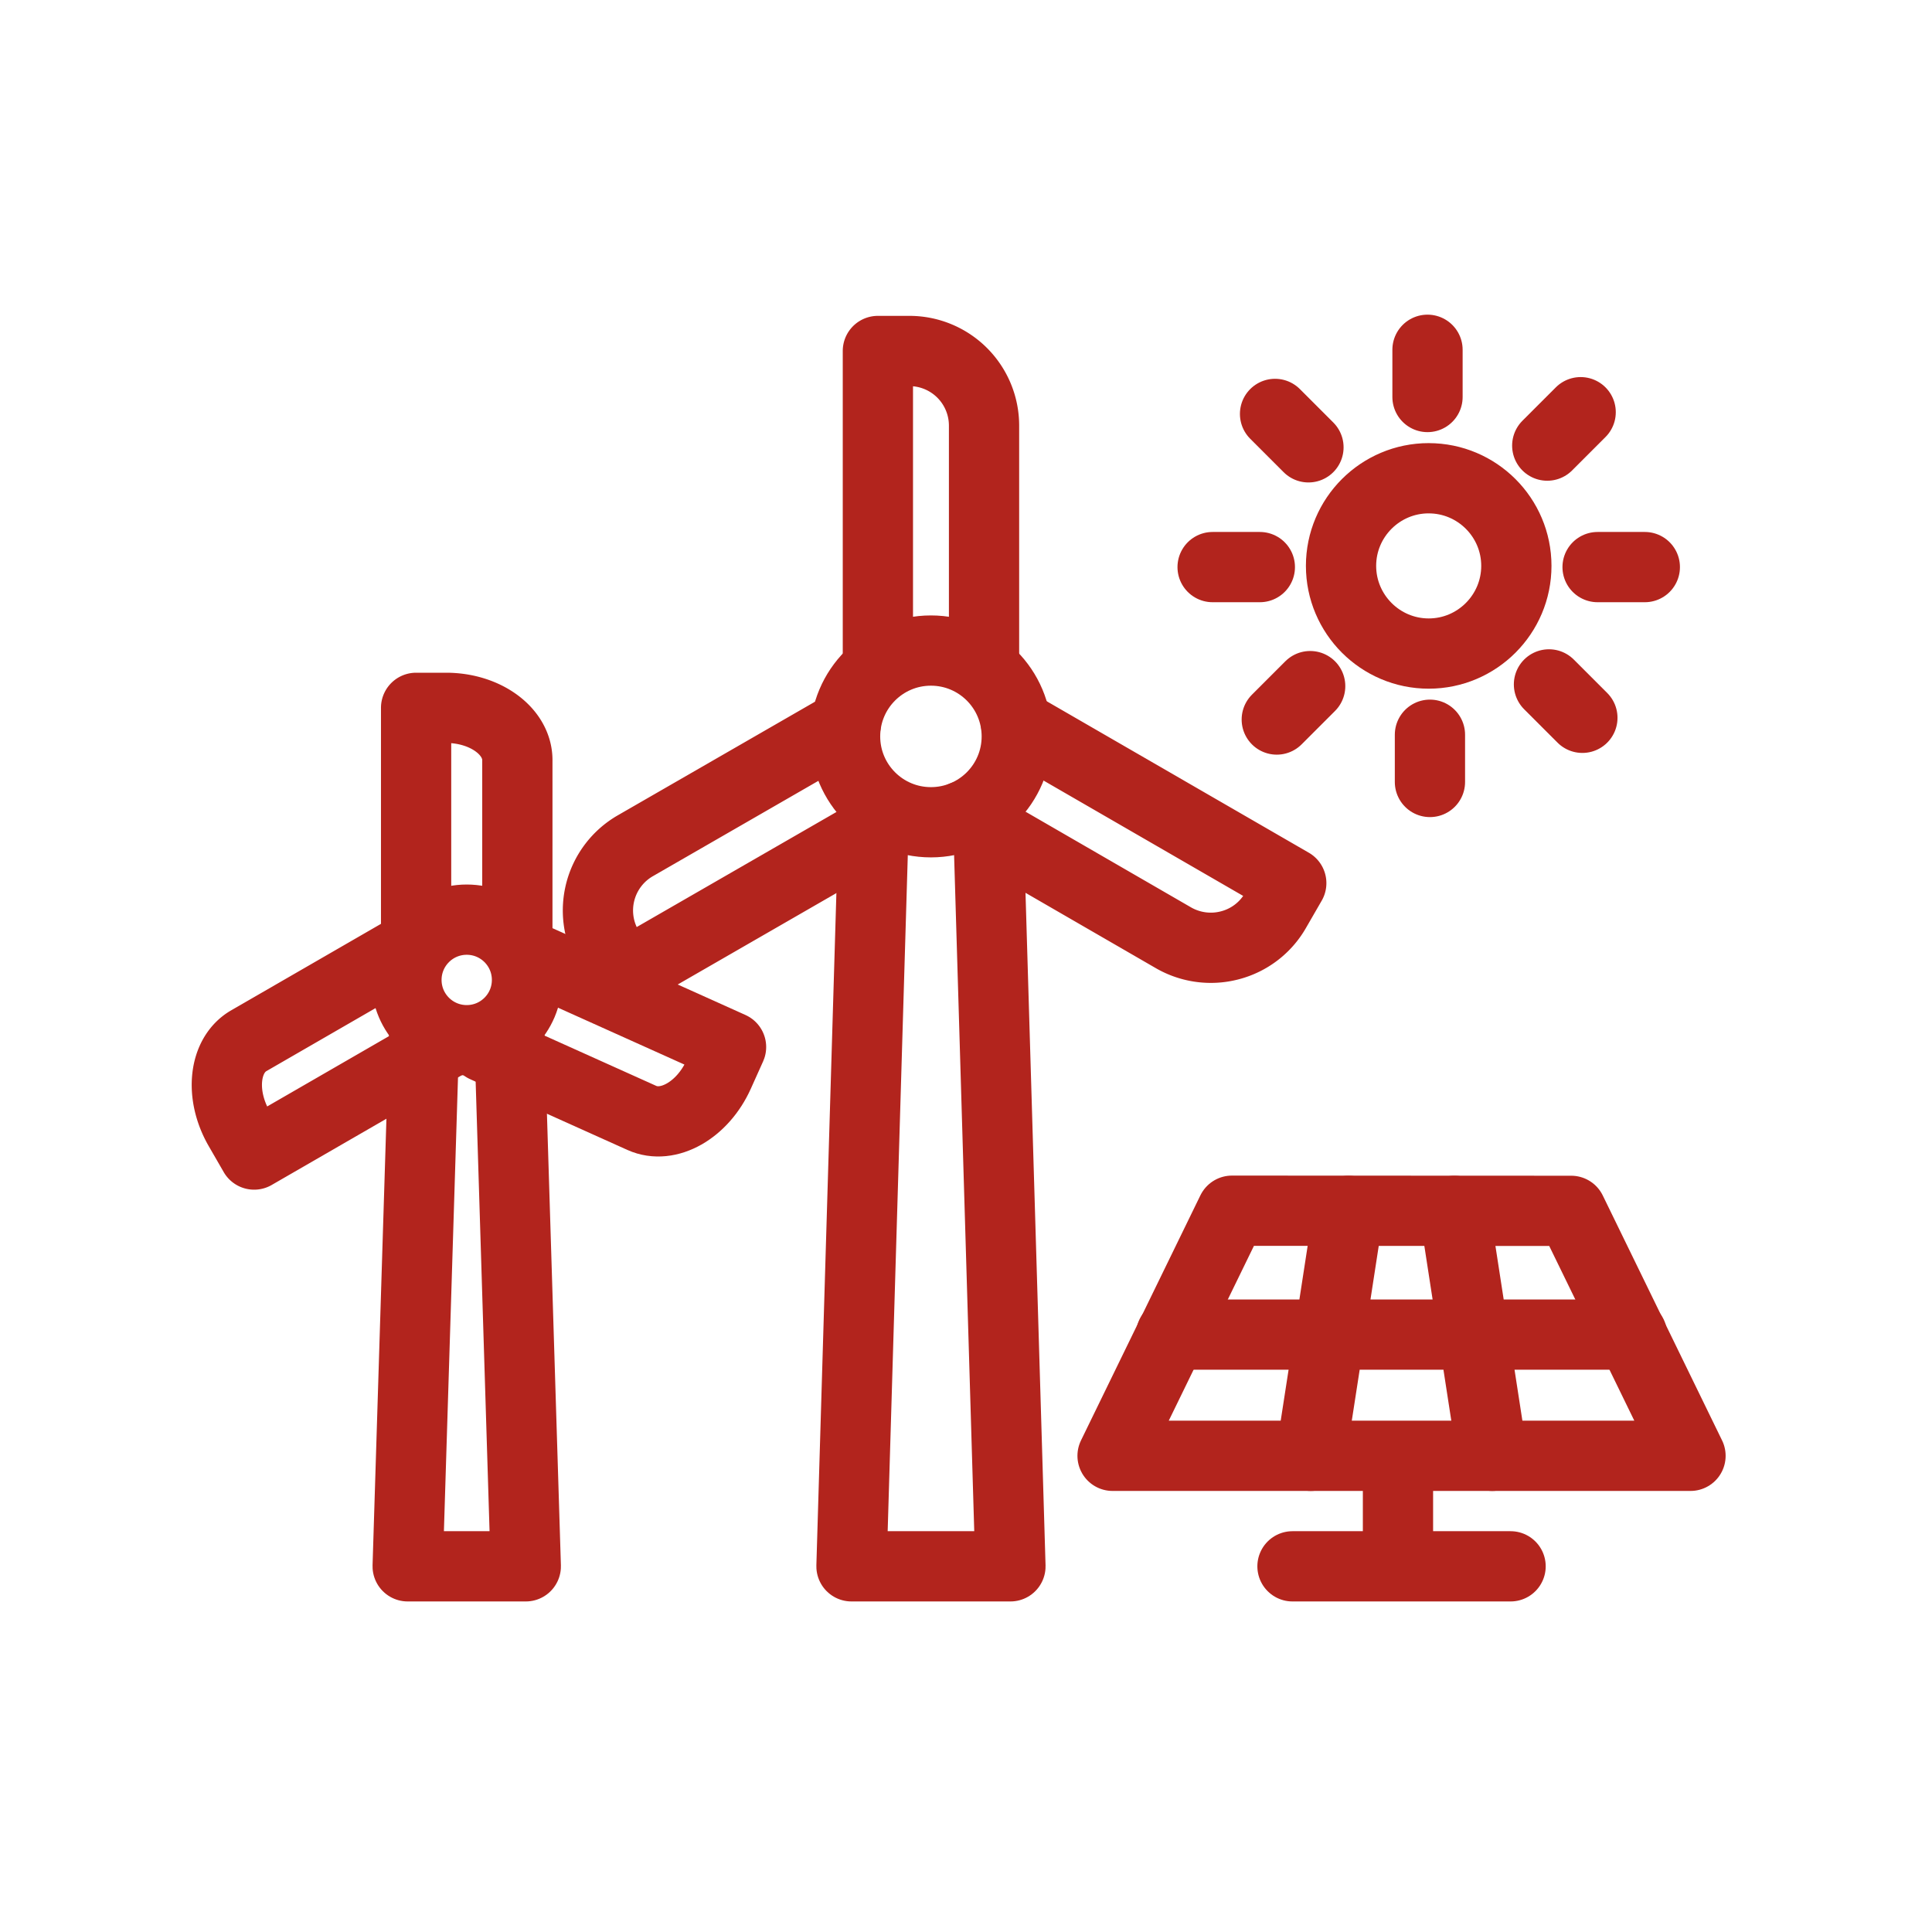 <svg xmlns="http://www.w3.org/2000/svg" id="_レイヤー_2" data-name="レイヤー 2" viewBox="0 0 110 110"><defs><style>.cls-2{stroke:#b2241d;stroke-linecap:round;stroke-linejoin:round;stroke-width:4px}.cls-2,.cls-3{fill:none}</style></defs><g id="design"><path d="M81.345 27.23c2.752 0 4.99 2.236 4.99 4.988s-2.238 4.993-4.99 4.993-4.992-2.24-4.992-4.993 2.24-4.989 4.992-4.989ZM86.006 89.18H73.589M92.888 75.987l-.066-.142-3.365-6.904-19.313-.008-6.799 13.955H96.25l-3.362-6.901z" class="cls-2"/><path fill="#b2241d" d="M86.334 32.218c0-2.752-2.237-4.989-4.989-4.989s-4.992 2.237-4.992 4.99 2.24 4.992 4.992 4.992 4.99-2.24 4.99-4.993Zm-4.989-5.128c2.828 0 5.131 2.3 5.131 5.128 0 2.831-2.303 5.132-5.13 5.132s-5.132-2.3-5.132-5.132a5.136 5.136 0 0 1 5.131-5.128Z"/><path d="m29.953 54.363 11.67 5.25-.7 1.557c-.917 2.04-2.882 3.153-4.378 2.48l-8.957-4.03" class="cls-2"/><path d="m28.993 58.684.943 30.496h-6.725l.947-30.496" class="cls-2"/><circle cx="26.573" cy="55.793" r="3.432" class="cls-2"/><path d="M23.691 53.1V40.302h1.707c2.237 0 4.058 1.335 4.058 2.976V53.1M25.554 59.336 14.47 65.735l-.853-1.478c-1.119-1.938-.873-4.182.548-5.002l8.506-4.911M51.178 46.491 35.51 55.518l-.9-1.561a4.251 4.251 0 0 1 1.554-5.798l11.989-6.907" class="cls-2"/><path d="M56.272 46.975 57.53 89.18h-9.05l1.257-42.205" class="cls-2"/><path d="m57.852 41.228 15.667 9.054-.9 1.56a4.217 4.217 0 0 1-2.58 1.976 4.259 4.259 0 0 1-3.219-.42L54.83 46.466M49.983 38.004v-18.02h1.8a4.249 4.249 0 0 1 4.244 4.247v13.773" class="cls-2"/><circle cx="53.003" cy="41.928" r="4.888" class="cls-2"/><path d="m82.812 68.941 1.065 6.904.022.142 1.065 6.901M74.632 82.888l1.068-6.901.019-.142 1.064-6.904M66.68 75.987h26.239M79.595 83.03v4.193M88.094 25.371l1.902-1.902M88.192 38.967l1.902 1.902M81.415 41.833v2.689M81.276 22.604v-2.689M74.498 25.469l-1.902-1.902M74.596 39.065l-1.902 1.902M71.73 32.288h-2.689M93.649 32.288H90.96" class="cls-2"/><path d="M0 0h110v110H0z" class="cls-3"/><path d="M100.833 9.167v91.667H9.166V9.167z" class="cls-3"/></g></svg>
